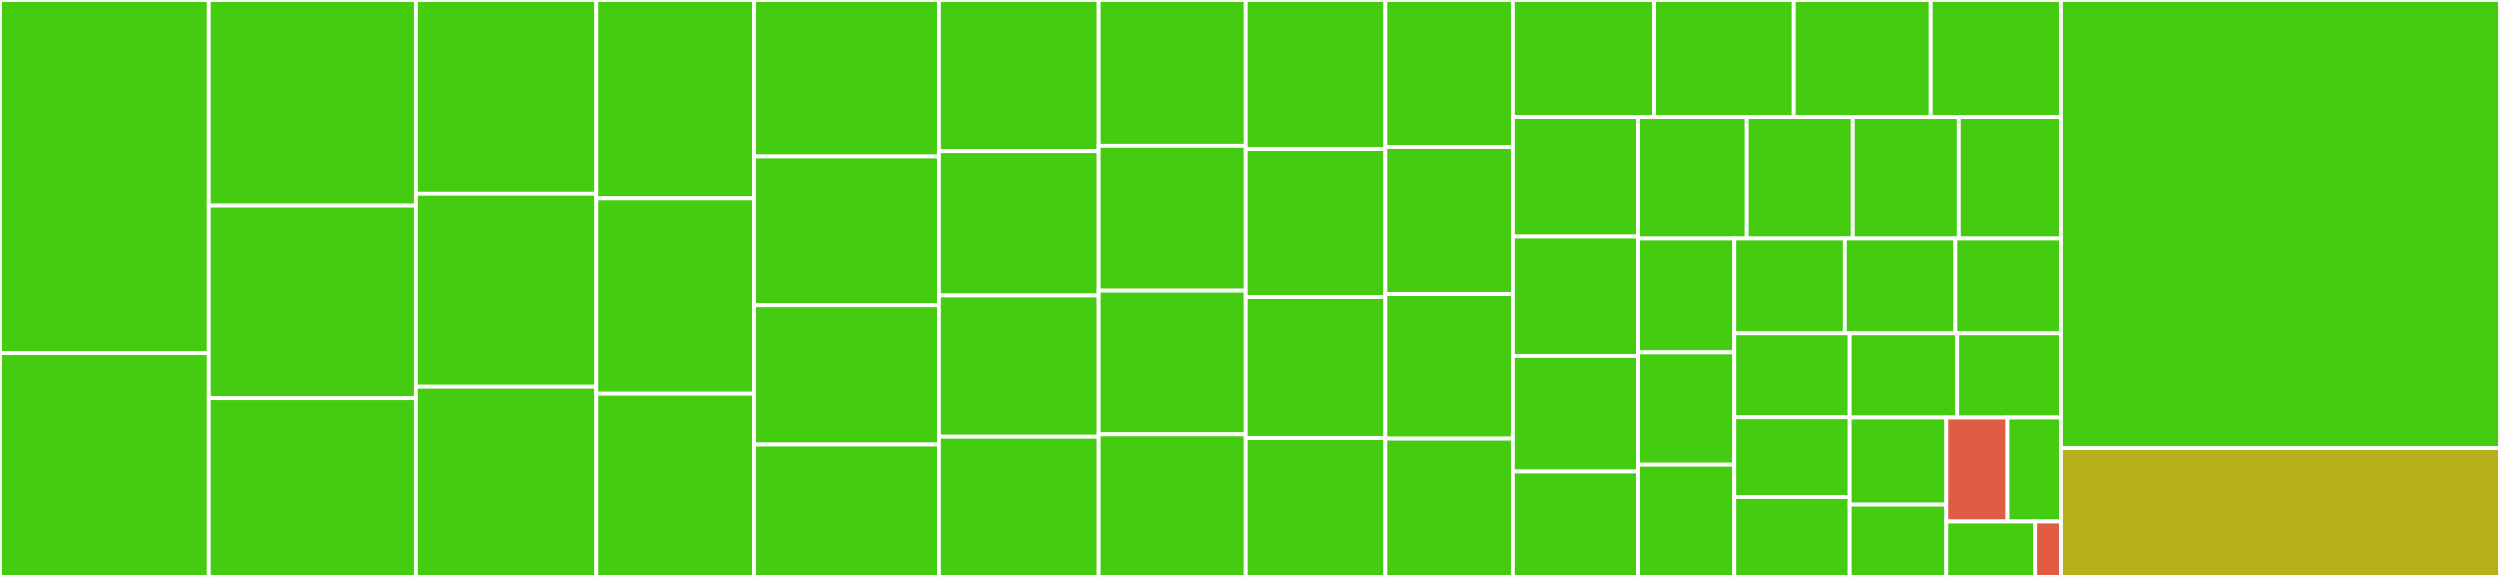 <svg baseProfile="full" width="650" height="150" viewBox="0 0 650 150" version="1.1"
xmlns="http://www.w3.org/2000/svg" xmlns:ev="http://www.w3.org/2001/xml-events"
xmlns:xlink="http://www.w3.org/1999/xlink">

<rect x="0" y="0" width="650" height="150" fill="#333333" stroke="none"/>

<style>rect.s{mask:url(#mask);}</style>
<defs>
  <pattern id="white" width="4" height="4" patternUnits="userSpaceOnUse" patternTransform="rotate(45)">
    <rect width="2" height="2" transform="translate(0,0)" fill="white"></rect>
  </pattern>
  <mask id="mask">
    <rect x="0" y="0" width="100%" height="100%" fill="url(#white)"></rect>
  </mask>
</defs>

<rect x="0" y="0" width="54.28" height="91.821" fill="#4c1" stroke="white" stroke-width="1" class=" tooltipped" data-content="DSCResources/DSC_CMSoftwareUpdatePointComponent/DSC_CMSoftwareUpdatePointComponent.psm1"><title>DSCResources/DSC_CMSoftwareUpdatePointComponent/DSC_CMSoftwareUpdatePointComponent.psm1</title></rect>
<rect x="0" y="91.821" width="54.28" height="58.179" fill="#4c1" stroke="white" stroke-width="1" class=" tooltipped" data-content="DSCResources/DSC_CMSiteConfiguration/DSC_CMSiteConfiguration.psm1"><title>DSCResources/DSC_CMSiteConfiguration/DSC_CMSiteConfiguration.psm1</title></rect>
<rect x="54.28" y="0" width="53.85" height="53.457" fill="#4c1" stroke="white" stroke-width="1" class=" tooltipped" data-content="DSCResources/DSC_CMFileReplication/DSC_CMFileReplication.psm1"><title>DSCResources/DSC_CMFileReplication/DSC_CMFileReplication.psm1</title></rect>
<rect x="54.28" y="53.457" width="53.85" height="50.066" fill="#4c1" stroke="white" stroke-width="1" class=" tooltipped" data-content="DSCResources/DSC_CMCollections/DSC_CMCollections.psm1"><title>DSCResources/DSC_CMCollections/DSC_CMCollections.psm1</title></rect>
<rect x="54.28" y="103.524" width="53.85" height="46.476" fill="#4c1" stroke="white" stroke-width="1" class=" tooltipped" data-content="DSCResources/DSC_CMGroupDiscovery/DSC_CMGroupDiscovery.psm1"><title>DSCResources/DSC_CMGroupDiscovery/DSC_CMGroupDiscovery.psm1</title></rect>
<rect x="108.13" y="0" width="46.904" height="50.382" fill="#4c1" stroke="white" stroke-width="1" class=" tooltipped" data-content="DSCResources/DSC_CMBoundaryGroups/DSC_CMBoundaryGroups.psm1"><title>DSCResources/DSC_CMBoundaryGroups/DSC_CMBoundaryGroups.psm1</title></rect>
<rect x="108.13" y="50.382" width="46.904" height="50.153" fill="#4c1" stroke="white" stroke-width="1" class=" tooltipped" data-content="DSCResources/DSC_CMAdministrativeUser/DSC_CMAdministrativeUser.psm1"><title>DSCResources/DSC_CMAdministrativeUser/DSC_CMAdministrativeUser.psm1</title></rect>
<rect x="108.13" y="100.534" width="46.904" height="49.466" fill="#4c1" stroke="white" stroke-width="1" class=" tooltipped" data-content="DSCResources/DSC_CMClientSettingsSoftwareUpdate/DSC_CMClientSettingsSoftwareUpdate.psm1"><title>DSCResources/DSC_CMClientSettingsSoftwareUpdate/DSC_CMClientSettingsSoftwareUpdate.psm1</title></rect>
<rect x="155.035" y="0" width="41.032" height="51.571" fill="#4c1" stroke="white" stroke-width="1" class=" tooltipped" data-content="DSCResources/DSC_CMDistributionGroup/DSC_CMDistributionGroup.psm1"><title>DSCResources/DSC_CMDistributionGroup/DSC_CMDistributionGroup.psm1</title></rect>
<rect x="155.035" y="51.571" width="41.032" height="50.785" fill="#4c1" stroke="white" stroke-width="1" class=" tooltipped" data-content="DSCResources/DSC_CMUserDiscovery/DSC_CMUserDiscovery.psm1"><title>DSCResources/DSC_CMUserDiscovery/DSC_CMUserDiscovery.psm1</title></rect>
<rect x="155.035" y="102.356" width="41.032" height="47.644" fill="#4c1" stroke="white" stroke-width="1" class=" tooltipped" data-content="DSCResources/DSC_CMSiteMaintenance/DSC_CMSiteMaintenance.psm1"><title>DSCResources/DSC_CMSiteMaintenance/DSC_CMSiteMaintenance.psm1</title></rect>
<rect x="196.067" y="0" width="48.05" height="40.686" fill="#4c1" stroke="white" stroke-width="1" class=" tooltipped" data-content="DSCResources/DSC_CMSystemDiscovery/DSC_CMSystemDiscovery.psm1"><title>DSCResources/DSC_CMSystemDiscovery/DSC_CMSystemDiscovery.psm1</title></rect>
<rect x="196.067" y="40.686" width="48.05" height="38.674" fill="#4c1" stroke="white" stroke-width="1" class=" tooltipped" data-content="DSCResources/DSC_CMClientSettingsRemoteTools/DSC_CMClientSettingsRemoteTools.psm1"><title>DSCResources/DSC_CMClientSettingsRemoteTools/DSC_CMClientSettingsRemoteTools.psm1</title></rect>
<rect x="196.067" y="79.359" width="48.05" height="36.215" fill="#4c1" stroke="white" stroke-width="1" class=" tooltipped" data-content="DSCResources/DSC_CMSecurityRoles/DSC_CMSecurityRoles.psm1"><title>DSCResources/DSC_CMSecurityRoles/DSC_CMSecurityRoles.psm1</title></rect>
<rect x="196.067" y="115.574" width="48.05" height="34.426" fill="#4c1" stroke="white" stroke-width="1" class=" tooltipped" data-content="DSCResources/DSC_CMDistributionPoint/DSC_CMDistributionPoint.psm1"><title>DSCResources/DSC_CMDistributionPoint/DSC_CMDistributionPoint.psm1</title></rect>
<rect x="244.117" y="0" width="41.534" height="39.31" fill="#4c1" stroke="white" stroke-width="1" class=" tooltipped" data-content="DSCResources/DSC_CMClientSettingsSoftwareCenter/DSC_CMClientSettingsSoftwareCenter.psm1"><title>DSCResources/DSC_CMClientSettingsSoftwareCenter/DSC_CMClientSettingsSoftwareCenter.psm1</title></rect>
<rect x="244.117" y="39.31" width="41.534" height="37.5" fill="#4c1" stroke="white" stroke-width="1" class=" tooltipped" data-content="DSCResources/DSC_CMIniFile/DSC_CMIniFile.psm1"><title>DSCResources/DSC_CMIniFile/DSC_CMIniFile.psm1</title></rect>
<rect x="244.117" y="76.81" width="41.534" height="36.724" fill="#4c1" stroke="white" stroke-width="1" class=" tooltipped" data-content="DSCResources/DSC_CMSiteSystemServer/DSC_CMSiteSystemServer.psm1"><title>DSCResources/DSC_CMSiteSystemServer/DSC_CMSiteSystemServer.psm1</title></rect>
<rect x="244.117" y="113.534" width="41.534" height="36.466" fill="#4c1" stroke="white" stroke-width="1" class=" tooltipped" data-content="DSCResources/DSC_CMClientPushSettings/DSC_CMClientPushSettings.psm1"><title>DSCResources/DSC_CMClientPushSettings/DSC_CMClientPushSettings.psm1</title></rect>
<rect x="285.651" y="0" width="38.24" height="37.921" fill="#4c1" stroke="white" stroke-width="1" class=" tooltipped" data-content="DSCResources/DSC_CMClientSettings/DSC_CMClientSettings.psm1"><title>DSCResources/DSC_CMClientSettings/DSC_CMClientSettings.psm1</title></rect>
<rect x="285.651" y="37.921" width="38.24" height="37.64" fill="#4c1" stroke="white" stroke-width="1" class=" tooltipped" data-content="DSCResources/DSC_CMSoftwareDistributionComponent/DSC_CMSoftwareDistributionComponent.psm1"><title>DSCResources/DSC_CMSoftwareDistributionComponent/DSC_CMSoftwareDistributionComponent.psm1</title></rect>
<rect x="285.651" y="75.562" width="38.24" height="37.36" fill="#4c1" stroke="white" stroke-width="1" class=" tooltipped" data-content="DSCResources/DSC_CMClientSettingsPower/DSC_CMClientSettingsPower.psm1"><title>DSCResources/DSC_CMClientSettingsPower/DSC_CMClientSettingsPower.psm1</title></rect>
<rect x="285.651" y="112.921" width="38.24" height="37.079" fill="#4c1" stroke="white" stroke-width="1" class=" tooltipped" data-content="DSCResources/DSC_CMManagementPoint/DSC_CMManagementPoint.psm1"><title>DSCResources/DSC_CMManagementPoint/DSC_CMManagementPoint.psm1</title></rect>
<rect x="323.89" y="0" width="36.306" height="38.757" fill="#4c1" stroke="white" stroke-width="1" class=" tooltipped" data-content="DSCResources/DSC_CMClientSettingsHardware/DSC_CMClientSettingsHardware.psm1"><title>DSCResources/DSC_CMClientSettingsHardware/DSC_CMClientSettingsHardware.psm1</title></rect>
<rect x="323.89" y="38.757" width="36.306" height="38.462" fill="#4c1" stroke="white" stroke-width="1" class=" tooltipped" data-content="DSCResources/DSC_CMMaintenanceWindows/DSC_CMMaintenanceWindows.psm1"><title>DSCResources/DSC_CMMaintenanceWindows/DSC_CMMaintenanceWindows.psm1</title></rect>
<rect x="323.89" y="77.219" width="36.306" height="36.686" fill="#4c1" stroke="white" stroke-width="1" class=" tooltipped" data-content="DSCResources/DSC_CMEmailNotificationComponent/DSC_CMEmailNotificationComponent.psm1"><title>DSCResources/DSC_CMEmailNotificationComponent/DSC_CMEmailNotificationComponent.psm1</title></rect>
<rect x="323.89" y="113.905" width="36.306" height="36.095" fill="#4c1" stroke="white" stroke-width="1" class=" tooltipped" data-content="DSCResources/DSC_CMAssetIntelligencePoint/DSC_CMAssetIntelligencePoint.psm1"><title>DSCResources/DSC_CMAssetIntelligencePoint/DSC_CMAssetIntelligencePoint.psm1</title></rect>
<rect x="360.196" y="0" width="33.155" height="38.229" fill="#4c1" stroke="white" stroke-width="1" class=" tooltipped" data-content="DSCResources/DSC_CMPullDistributionPoint/DSC_CMPullDistributionPoint.psm1"><title>DSCResources/DSC_CMPullDistributionPoint/DSC_CMPullDistributionPoint.psm1</title></rect>
<rect x="360.196" y="38.229" width="33.155" height="38.229" fill="#4c1" stroke="white" stroke-width="1" class=" tooltipped" data-content="DSCResources/DSC_CMClientSettingsCompliance/DSC_CMClientSettingsCompliance.psm1"><title>DSCResources/DSC_CMClientSettingsCompliance/DSC_CMClientSettingsCompliance.psm1</title></rect>
<rect x="360.196" y="76.458" width="33.155" height="37.581" fill="#4c1" stroke="white" stroke-width="1" class=" tooltipped" data-content="DSCResources/DSC_CMClientSettingsSoftwareInventory/DSC_CMClientSettingsSoftwareInventory.psm1"><title>DSCResources/DSC_CMClientSettingsSoftwareInventory/DSC_CMClientSettingsSoftwareInventory.psm1</title></rect>
<rect x="360.196" y="114.039" width="33.155" height="35.961" fill="#4c1" stroke="white" stroke-width="1" class=" tooltipped" data-content="DSCResources/DSC_CMClientSettingsSoftwareMetering/DSC_CMClientSettingsSoftwareMetering.psm1"><title>DSCResources/DSC_CMClientSettingsSoftwareMetering/DSC_CMClientSettingsSoftwareMetering.psm1</title></rect>
<rect x="393.351" y="0" width="36.684" height="30.452" fill="#4c1" stroke="white" stroke-width="1" class=" tooltipped" data-content="DSCResources/DSC_CMStatusReportingComponent/DSC_CMStatusReportingComponent.psm1"><title>DSCResources/DSC_CMStatusReportingComponent/DSC_CMStatusReportingComponent.psm1</title></rect>
<rect x="430.035" y="0" width="36.331" height="30.452" fill="#4c1" stroke="white" stroke-width="1" class=" tooltipped" data-content="DSCResources/DSC_CMSoftwareUpdatePoint/DSC_CMSoftwareUpdatePoint.psm1"><title>DSCResources/DSC_CMSoftwareUpdatePoint/DSC_CMSoftwareUpdatePoint.psm1</title></rect>
<rect x="466.366" y="0" width="35.626" height="30.452" fill="#4c1" stroke="white" stroke-width="1" class=" tooltipped" data-content="DSCResources/DSC_CMClientSettingsClientCache/DSC_CMClientSettingsClientCache.psm1"><title>DSCResources/DSC_CMClientSettingsClientCache/DSC_CMClientSettingsClientCache.psm1</title></rect>
<rect x="501.992" y="0" width="33.862" height="30.452" fill="#4c1" stroke="white" stroke-width="1" class=" tooltipped" data-content="DSCResources/DSC_CMForestDiscovery/DSC_CMForestDiscovery.psm1"><title>DSCResources/DSC_CMForestDiscovery/DSC_CMForestDiscovery.psm1</title></rect>
<rect x="393.351" y="30.452" width="32.526" height="31.043" fill="#4c1" stroke="white" stroke-width="1" class=" tooltipped" data-content="DSCResources/DSC_CMClientSettingsComputerAgent/DSC_CMClientSettingsComputerAgent.psm1"><title>DSCResources/DSC_CMClientSettingsComputerAgent/DSC_CMClientSettingsComputerAgent.psm1</title></rect>
<rect x="393.351" y="61.495" width="32.526" height="31.043" fill="#4c1" stroke="white" stroke-width="1" class=" tooltipped" data-content="DSCResources/DSC_CMDistributionPointGroupMembers/DSC_CMDistributionPointGroupMembers.psm1"><title>DSCResources/DSC_CMDistributionPointGroupMembers/DSC_CMDistributionPointGroupMembers.psm1</title></rect>
<rect x="393.351" y="92.538" width="32.526" height="30.052" fill="#4c1" stroke="white" stroke-width="1" class=" tooltipped" data-content="DSCResources/DSC_CMClientSettingsBits/DSC_CMClientSettingsBits.psm1"><title>DSCResources/DSC_CMClientSettingsBits/DSC_CMClientSettingsBits.psm1</title></rect>
<rect x="393.351" y="122.59" width="32.526" height="27.41" fill="#4c1" stroke="white" stroke-width="1" class=" tooltipped" data-content="DSCResources/DSC_CMClientSettingsSoftwareDeployment/DSC_CMClientSettingsSoftwareDeployment.psm1"><title>DSCResources/DSC_CMClientSettingsSoftwareDeployment/DSC_CMClientSettingsSoftwareDeployment.psm1</title></rect>
<rect x="425.877" y="30.452" width="28.26" height="31.547" fill="#4c1" stroke="white" stroke-width="1" class=" tooltipped" data-content="DSCResources/DSC_CMClientSettingsUserDeviceAffinity/DSC_CMClientSettingsUserDeviceAffinity.psm1"><title>DSCResources/DSC_CMClientSettingsUserDeviceAffinity/DSC_CMClientSettingsUserDeviceAffinity.psm1</title></rect>
<rect x="454.138" y="30.452" width="27.579" height="31.547" fill="#4c1" stroke="white" stroke-width="1" class=" tooltipped" data-content="DSCResources/DSC_CMHeartbeatDiscovery/DSC_CMHeartbeatDiscovery.psm1"><title>DSCResources/DSC_CMHeartbeatDiscovery/DSC_CMHeartbeatDiscovery.psm1</title></rect>
<rect x="481.717" y="30.452" width="27.579" height="31.547" fill="#4c1" stroke="white" stroke-width="1" class=" tooltipped" data-content="DSCResources/DSC_CMPxeDistributionPoint/DSC_CMPxeDistributionPoint.psm1"><title>DSCResources/DSC_CMPxeDistributionPoint/DSC_CMPxeDistributionPoint.psm1</title></rect>
<rect x="509.296" y="30.452" width="26.558" height="31.547" fill="#4c1" stroke="white" stroke-width="1" class=" tooltipped" data-content="DSCResources/DSC_CMReportingServicePoint/DSC_CMReportingServicePoint.psm1"><title>DSCResources/DSC_CMReportingServicePoint/DSC_CMReportingServicePoint.psm1</title></rect>
<rect x="425.877" y="62" width="25.023" height="29.62" fill="#4c1" stroke="white" stroke-width="1" class=" tooltipped" data-content="DSCResources/DSC_CMClientSettingsCloudService/DSC_CMClientSettingsCloudService.psm1"><title>DSCResources/DSC_CMClientSettingsCloudService/DSC_CMClientSettingsCloudService.psm1</title></rect>
<rect x="425.877" y="91.619" width="25.023" height="29.19" fill="#4c1" stroke="white" stroke-width="1" class=" tooltipped" data-content="DSCResources/DSC_CMClientSettingsClientPolicy/DSC_CMClientSettingsClientPolicy.psm1"><title>DSCResources/DSC_CMClientSettingsClientPolicy/DSC_CMClientSettingsClientPolicy.psm1</title></rect>
<rect x="425.877" y="120.81" width="25.023" height="29.19" fill="#4c1" stroke="white" stroke-width="1" class=" tooltipped" data-content="DSCResources/DSC_CMClientSettingsComputerRestart/DSC_CMClientSettingsComputerRestart.psm1"><title>DSCResources/DSC_CMClientSettingsComputerRestart/DSC_CMClientSettingsComputerRestart.psm1</title></rect>
<rect x="450.9" y="62" width="28.754" height="24.655" fill="#4c1" stroke="white" stroke-width="1" class=" tooltipped" data-content="DSCResources/DSC_CMHierarchySetting/DSC_CMHierarchySetting.psm1"><title>DSCResources/DSC_CMHierarchySetting/DSC_CMHierarchySetting.psm1</title></rect>
<rect x="479.654" y="62" width="28.754" height="24.655" fill="#4c1" stroke="white" stroke-width="1" class=" tooltipped" data-content="DSCResources/DSC_CMFallbackStatusPoint/DSC_CMFallbackStatusPoint.psm1"><title>DSCResources/DSC_CMFallbackStatusPoint/DSC_CMFallbackStatusPoint.psm1</title></rect>
<rect x="508.407" y="62" width="27.447" height="24.655" fill="#4c1" stroke="white" stroke-width="1" class=" tooltipped" data-content="DSCResources/DSC_CMBoundaries/DSC_CMBoundaries.psm1"><title>DSCResources/DSC_CMBoundaries/DSC_CMBoundaries.psm1</title></rect>
<rect x="450.9" y="86.655" width="30.014" height="21.831" fill="#4c1" stroke="white" stroke-width="1" class=" tooltipped" data-content="DSCResources/DSC_CMClientSettingsMetered/DSC_CMClientSettingsMetered.psm1"><title>DSCResources/DSC_CMClientSettingsMetered/DSC_CMClientSettingsMetered.psm1</title></rect>
<rect x="450.9" y="108.486" width="30.014" height="20.757" fill="#4c1" stroke="white" stroke-width="1" class=" tooltipped" data-content="DSCResources/DSC_CMClientSettingsDelivery/DSC_CMClientSettingsDelivery.psm1"><title>DSCResources/DSC_CMClientSettingsDelivery/DSC_CMClientSettingsDelivery.psm1</title></rect>
<rect x="450.9" y="129.243" width="30.014" height="20.757" fill="#4c1" stroke="white" stroke-width="1" class=" tooltipped" data-content="DSCResources/DSC_CMClientSettingsStateMessaging/DSC_CMClientSettingsStateMessaging.psm1"><title>DSCResources/DSC_CMClientSettingsStateMessaging/DSC_CMClientSettingsStateMessaging.psm1</title></rect>
<rect x="480.914" y="86.655" width="27.961" height="21.897" fill="#4c1" stroke="white" stroke-width="1" class=" tooltipped" data-content="DSCResources/DSC_CMSecurityScopes/DSC_CMSecurityScopes.psm1"><title>DSCResources/DSC_CMSecurityScopes/DSC_CMSecurityScopes.psm1</title></rect>
<rect x="508.875" y="86.655" width="26.98" height="21.897" fill="#4c1" stroke="white" stroke-width="1" class=" tooltipped" data-content="DSCResources/DSC_CMAccounts/DSC_CMAccounts.psm1"><title>DSCResources/DSC_CMAccounts/DSC_CMAccounts.psm1</title></rect>
<rect x="480.914" y="108.552" width="25.138" height="22.647" fill="#4c1" stroke="white" stroke-width="1" class=" tooltipped" data-content="DSCResources/DSC_CMServiceConnectionPoint/DSC_CMServiceConnectionPoint.psm1"><title>DSCResources/DSC_CMServiceConnectionPoint/DSC_CMServiceConnectionPoint.psm1</title></rect>
<rect x="480.914" y="131.199" width="25.138" height="18.801" fill="#4c1" stroke="white" stroke-width="1" class=" tooltipped" data-content="DSCResources/DSC_CMClientStatusSettings/DSC_CMClientStatusSettings.psm1"><title>DSCResources/DSC_CMClientStatusSettings/DSC_CMClientStatusSettings.psm1</title></rect>
<rect x="506.052" y="108.552" width="15.895" height="27.031" fill="#e05d44" stroke="white" stroke-width="1" class=" tooltipped" data-content="DSCResources/xSccmPreReqs/xSccmPreReqs.schema.psm1"><title>DSCResources/xSccmPreReqs/xSccmPreReqs.schema.psm1</title></rect>
<rect x="521.946" y="108.552" width="13.908" height="27.031" fill="#4c1" stroke="white" stroke-width="1" class=" tooltipped" data-content="DSCResources/DSC_CMNetworkDiscovery/DSC_CMNetworkDiscovery.psm1"><title>DSCResources/DSC_CMNetworkDiscovery/DSC_CMNetworkDiscovery.psm1</title></rect>
<rect x="506.052" y="135.583" width="23.097" height="14.417" fill="#4c1" stroke="white" stroke-width="1" class=" tooltipped" data-content="DSCResources/DSC_CMCollectionMembershipEvaluationComponent/DSC_CMCollectionMembershipEvaluationComponent.psm1"><title>DSCResources/DSC_CMCollectionMembershipEvaluationComponent/DSC_CMCollectionMembershipEvaluationComponent.psm1</title></rect>
<rect x="529.149" y="135.583" width="6.706" height="14.417" fill="#e05d44" stroke="white" stroke-width="1" class=" tooltipped" data-content="DSCResources/xSccmInstall/xSccmInstall.schema.psm1"><title>DSCResources/xSccmInstall/xSccmInstall.schema.psm1</title></rect>
<rect x="535.854" y="0" width="114.146" height="116.499" fill="#4c1" stroke="white" stroke-width="1" class=" tooltipped" data-content="Modules/ConfigMgrCBDsc.ReverseDsc/ConfigMgrCBDsc.ReverseDsc.psm1"><title>Modules/ConfigMgrCBDsc.ReverseDsc/ConfigMgrCBDsc.ReverseDsc.psm1</title></rect>
<rect x="535.854" y="116.499" width="114.146" height="33.501" fill="#b7ae1c" stroke="white" stroke-width="1" class=" tooltipped" data-content="Modules/ConfigMgrCBDsc.ResourceHelper/ConfigMgrCBDsc.ResourceHelper.psm1"><title>Modules/ConfigMgrCBDsc.ResourceHelper/ConfigMgrCBDsc.ResourceHelper.psm1</title></rect>
</svg>